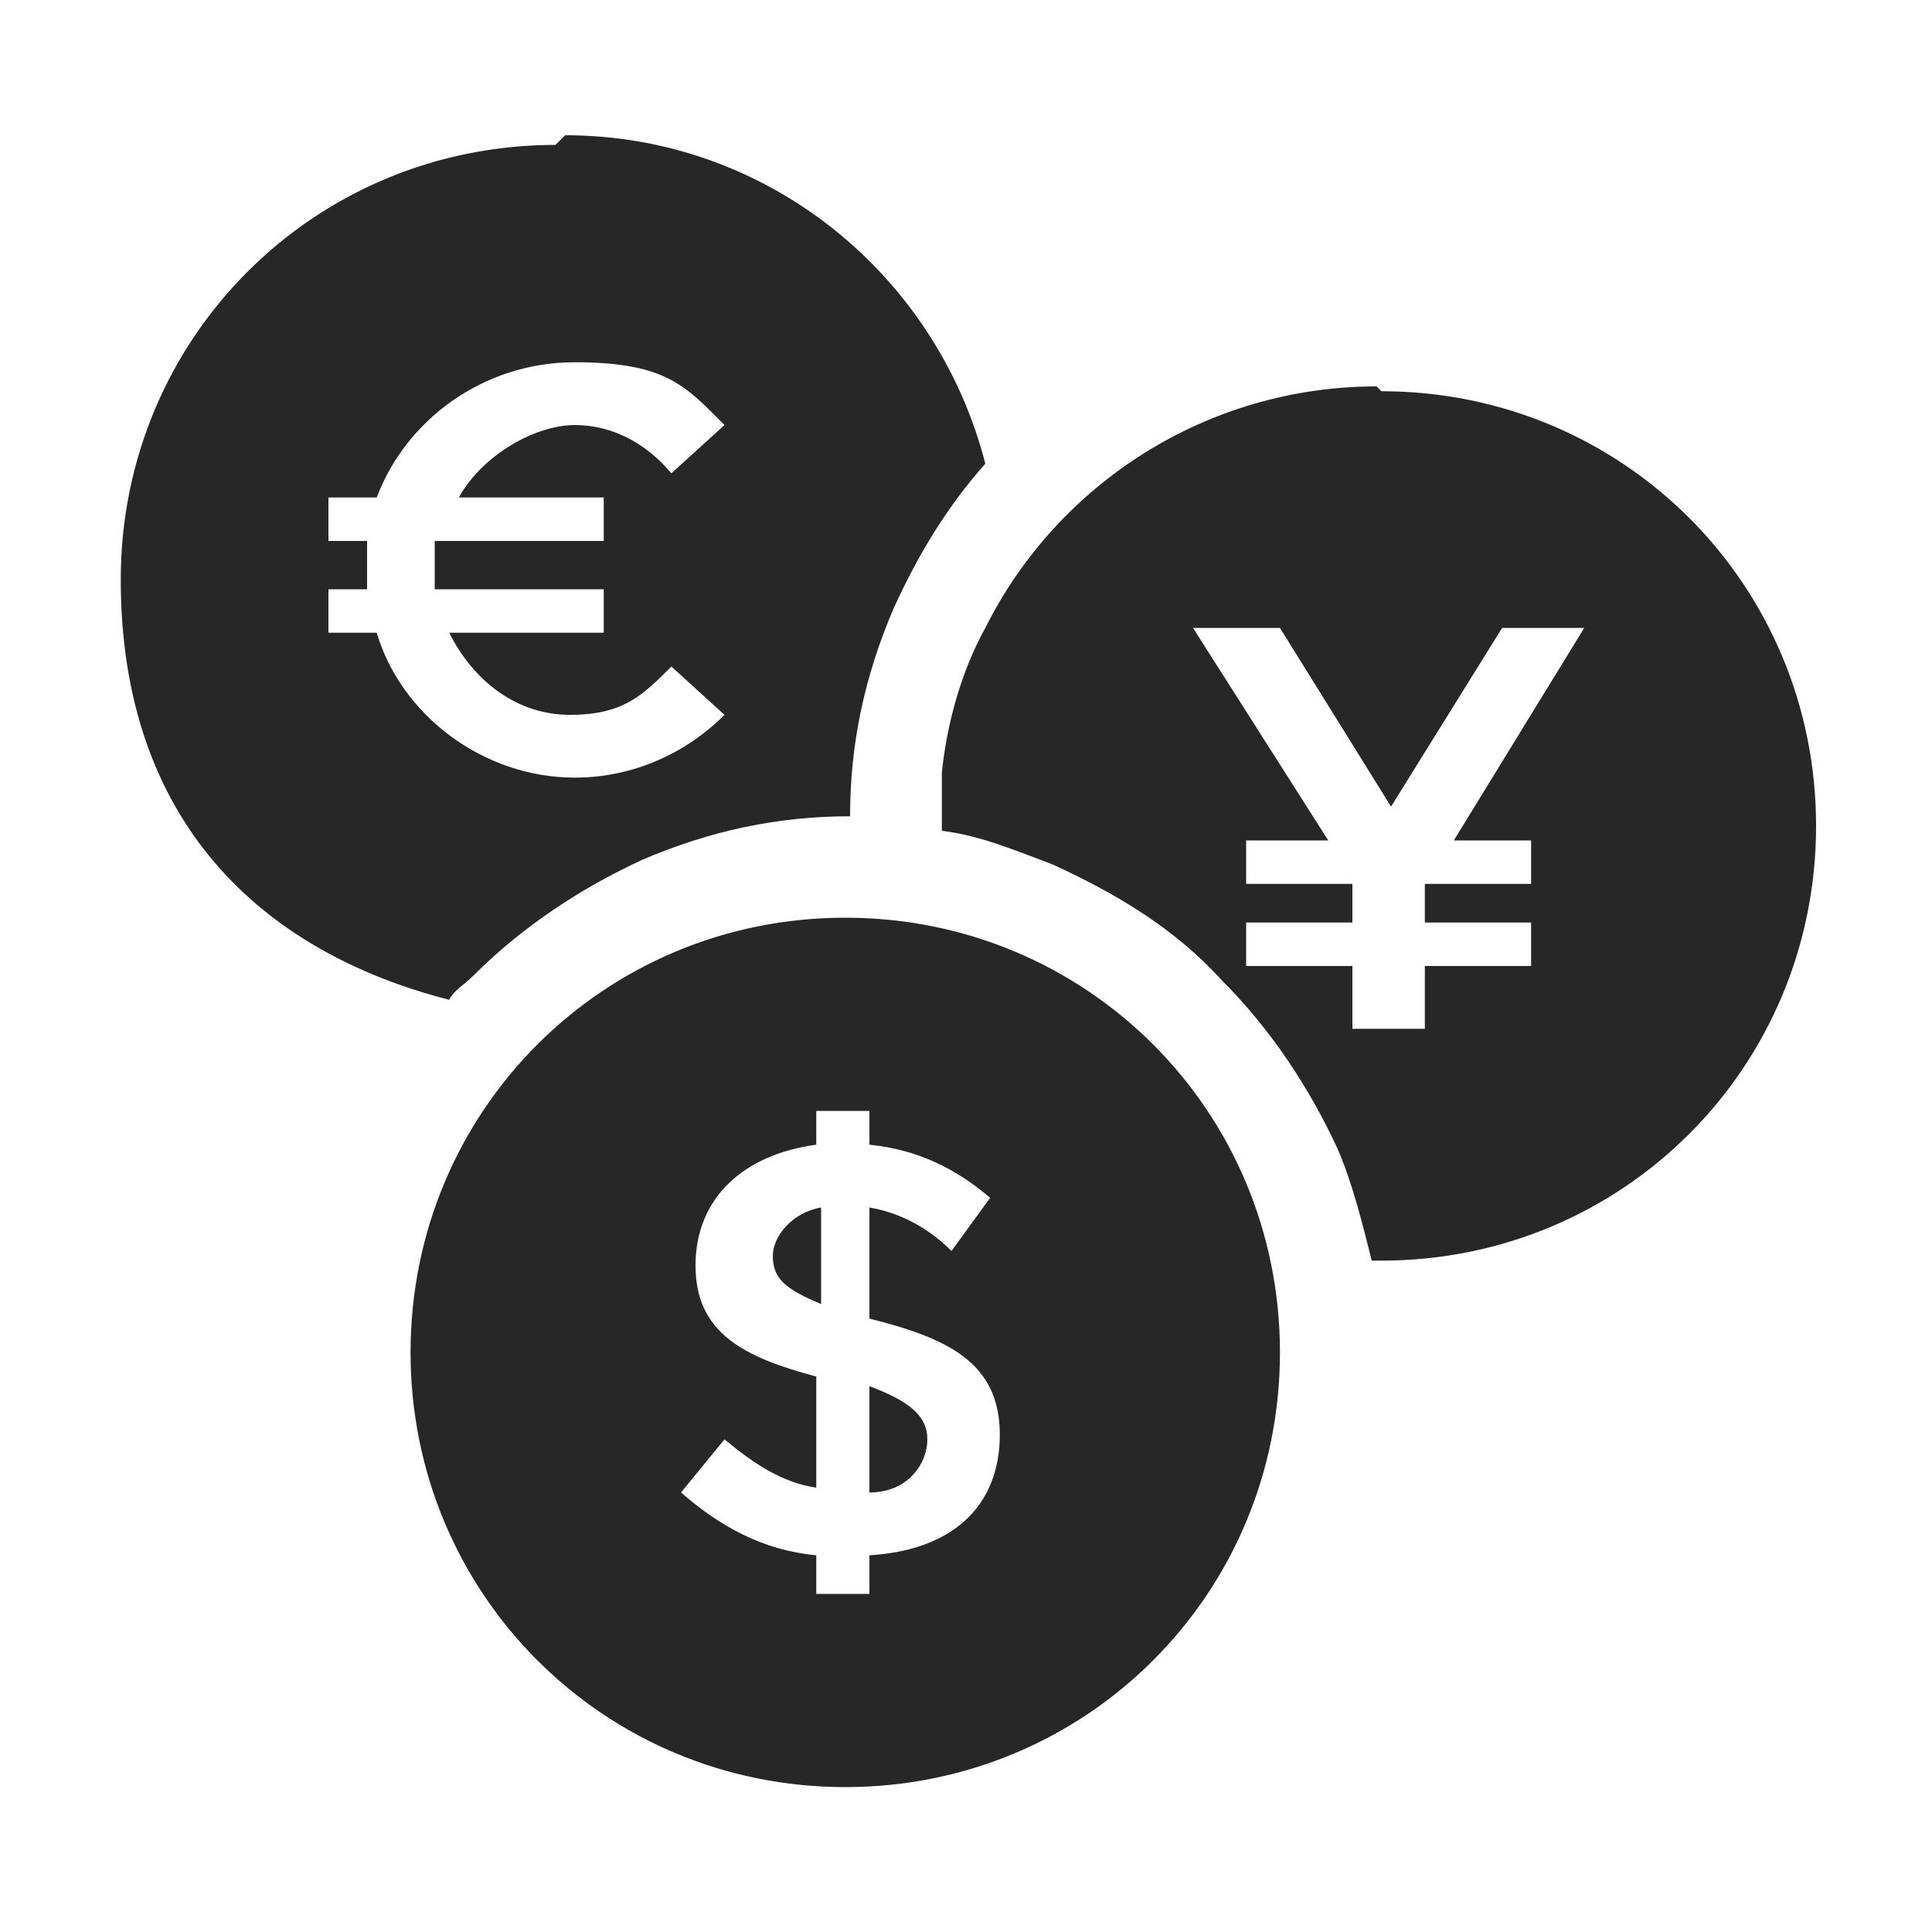 <?xml version="1.0" encoding="UTF-8"?>
<svg id="Layer_1" xmlns="http://www.w3.org/2000/svg" width="40" height="40" version="1.1" viewBox="0 0 40 40">
  <!-- Generator: Adobe Illustrator 30.0.0, SVG Export Plug-In . SVG Version: 2.1.1 Build 123)  -->
  <defs>
    <style>
      .st0 {
        fill: #272727;
      }
    </style>
  </defs>
  <path class="st0" d="M11.5,3C6.5,3,2.5,7,2.5,12s2.9,7.7,6.8,8.7c.1-.2.3-.3.5-.5,1-1,2.2-1.8,3.5-2.4,1.4-.6,2.8-.9,4.3-.9,0-1.5.3-2.9.9-4.3.5-1.1,1.1-2.1,1.9-3-1-3.9-4.5-6.8-8.7-6.8ZM12.5,10.3v.9h-3.5c0,.2,0,.4,0,.6s0,.3,0,.4h3.5v.9h-3.2c.5,1,1.4,1.7,2.5,1.7s1.5-.4,2.1-1l1.1,1c-.8.8-1.9,1.3-3.1,1.3-1.9,0-3.6-1.3-4.1-3h-1v-.9h.8c0-.1,0-.3,0-.4,0-.2,0-.4,0-.6h-.8v-.9h1c.6-1.6,2.2-2.8,4.1-2.8s2.3.5,3.1,1.3l-1.1,1c-.5-.6-1.2-1-2-1s-1.9.6-2.4,1.5h3.1Z"/>
  <g>
    <path class="st0" d="M16,26c0,.5.3.7,1,1v-2c-.6.1-1,.6-1,1Z"/>
    <path class="st0" d="M18,28.8v2.1c.8,0,1.2-.6,1.2-1.1s-.4-.8-1.2-1.1Z"/>
    <path class="st0" d="M17.5,19c-5,0-9,4-9,9s4,9,9,9,9-4,9-9-4-9-9-9ZM18,32.2v.8h-1.1v-.8c-1.1-.1-2-.6-2.8-1.3l.9-1.1c.6.5,1.2.9,1.9,1v-2.3c-1.5-.4-2.5-.9-2.5-2.3s1-2.3,2.5-2.5v-.7h1.1v.7c1,.1,1.8.5,2.5,1.1l-.8,1.1c-.5-.5-1.1-.8-1.7-.9v2.3c1.6.4,2.7.9,2.7,2.4s-1,2.4-2.7,2.5Z"/>
  </g>
  <path class="st0" d="M28.5,8c-3.5,0-6.6,2-8.1,5-.5.9-.8,2-.9,3,0,.3,0,.6,0,1s0,.1,0,.2c.8.1,1.5.4,2.3.7,1.3.6,2.5,1.3,3.5,2.4,1,1,1.8,2.2,2.4,3.5.3.7.5,1.5.7,2.3,0,0,.1,0,.2,0,5,0,9-4,9-9s-4-9-9-9ZM31.7,17.4v.9h-2.2v.8h2.2v.9h-2.2v1.3h-1.5v-1.3h-2.2v-.9h2.2v-.8h-2.2v-.9h1.7l-2.8-4.4h1.8l2.3,3.7,2.3-3.7h1.7l-2.7,4.4h1.7Z"/>
</svg>